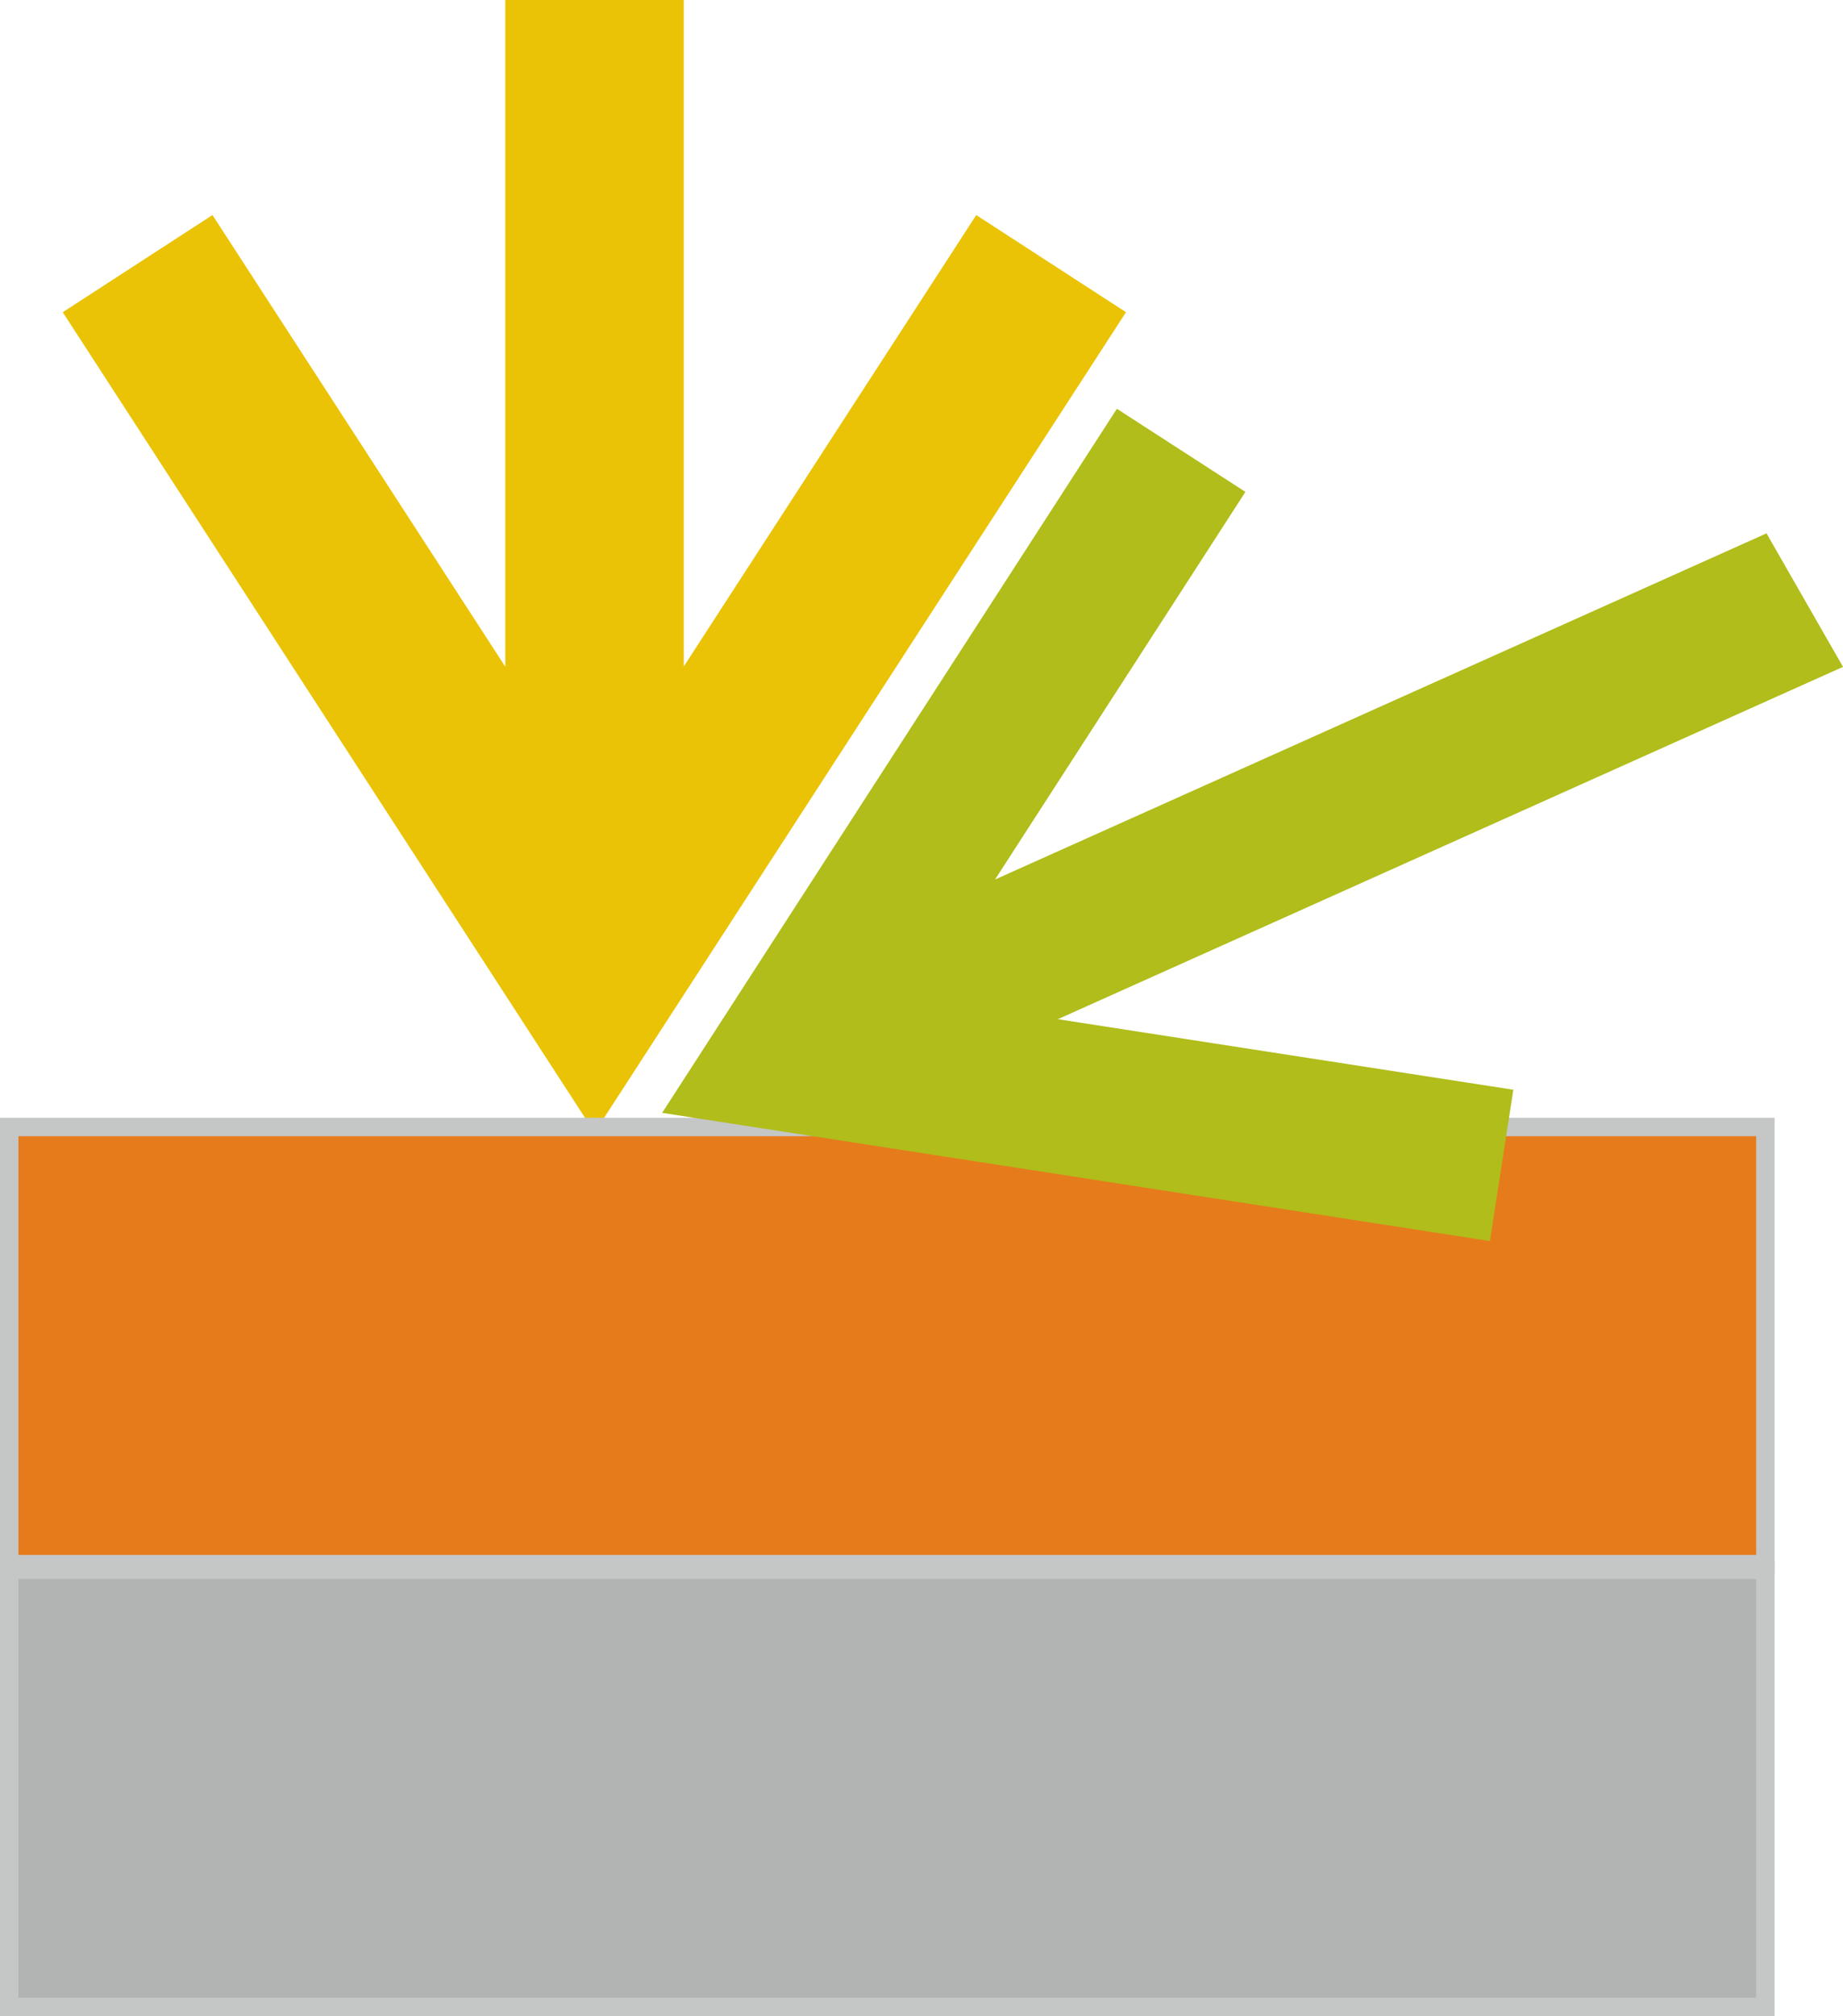 <svg id="Слой_1" data-name="Слой 1" xmlns="http://www.w3.org/2000/svg" viewBox="0 0 56.67 61.956"><defs><style>.cls-1{fill:#eac306;}.cls-2{fill:#e67b1b;}.cls-2,.cls-5{fill-rule:evenodd;}.cls-3{fill:#c5c6c6;}.cls-4{fill:#b0bd1a;}.cls-5{fill:#b2b3b3;}</style></defs><title>209</title><polygon class="cls-1" points="21.025 20.481 21.025 0 15.537 0 15.537 20.487 6.533 6.608 1.929 9.595 18.282 34.802 34.623 9.594 30.018 6.609 21.025 20.481 21.025 20.481"/><polygon class="cls-2" points="0.284 34.633 54.284 34.633 54.284 48.066 0.284 48.066 0.284 34.633 0.284 34.633"/><path class="cls-3" d="M1159.337,617.058h54.283V631.059h-54.567V617.058Zm53.716.567h-53.433V630.492h53.433V617.625Z" transform="translate(-1159.053 -582.709)"/><polygon class="cls-4" points="32.527 31.32 56.67 20.493 54.318 16.39 30.596 27.028 38.295 15.116 34.343 12.562 20.36 34.198 45.813 38.138 46.533 33.488 32.527 31.32 32.527 31.32"/><polygon class="cls-5" points="0.284 48.239 54.284 48.239 54.284 61.673 0.284 61.673 0.284 48.239 0.284 48.239"/><path class="cls-3" d="M1159.337,630.665h54.283v14.001h-54.567V630.665Zm53.716.567h-53.433v12.867h53.433V631.232Z" transform="translate(-1159.053 -582.709)"/></svg>